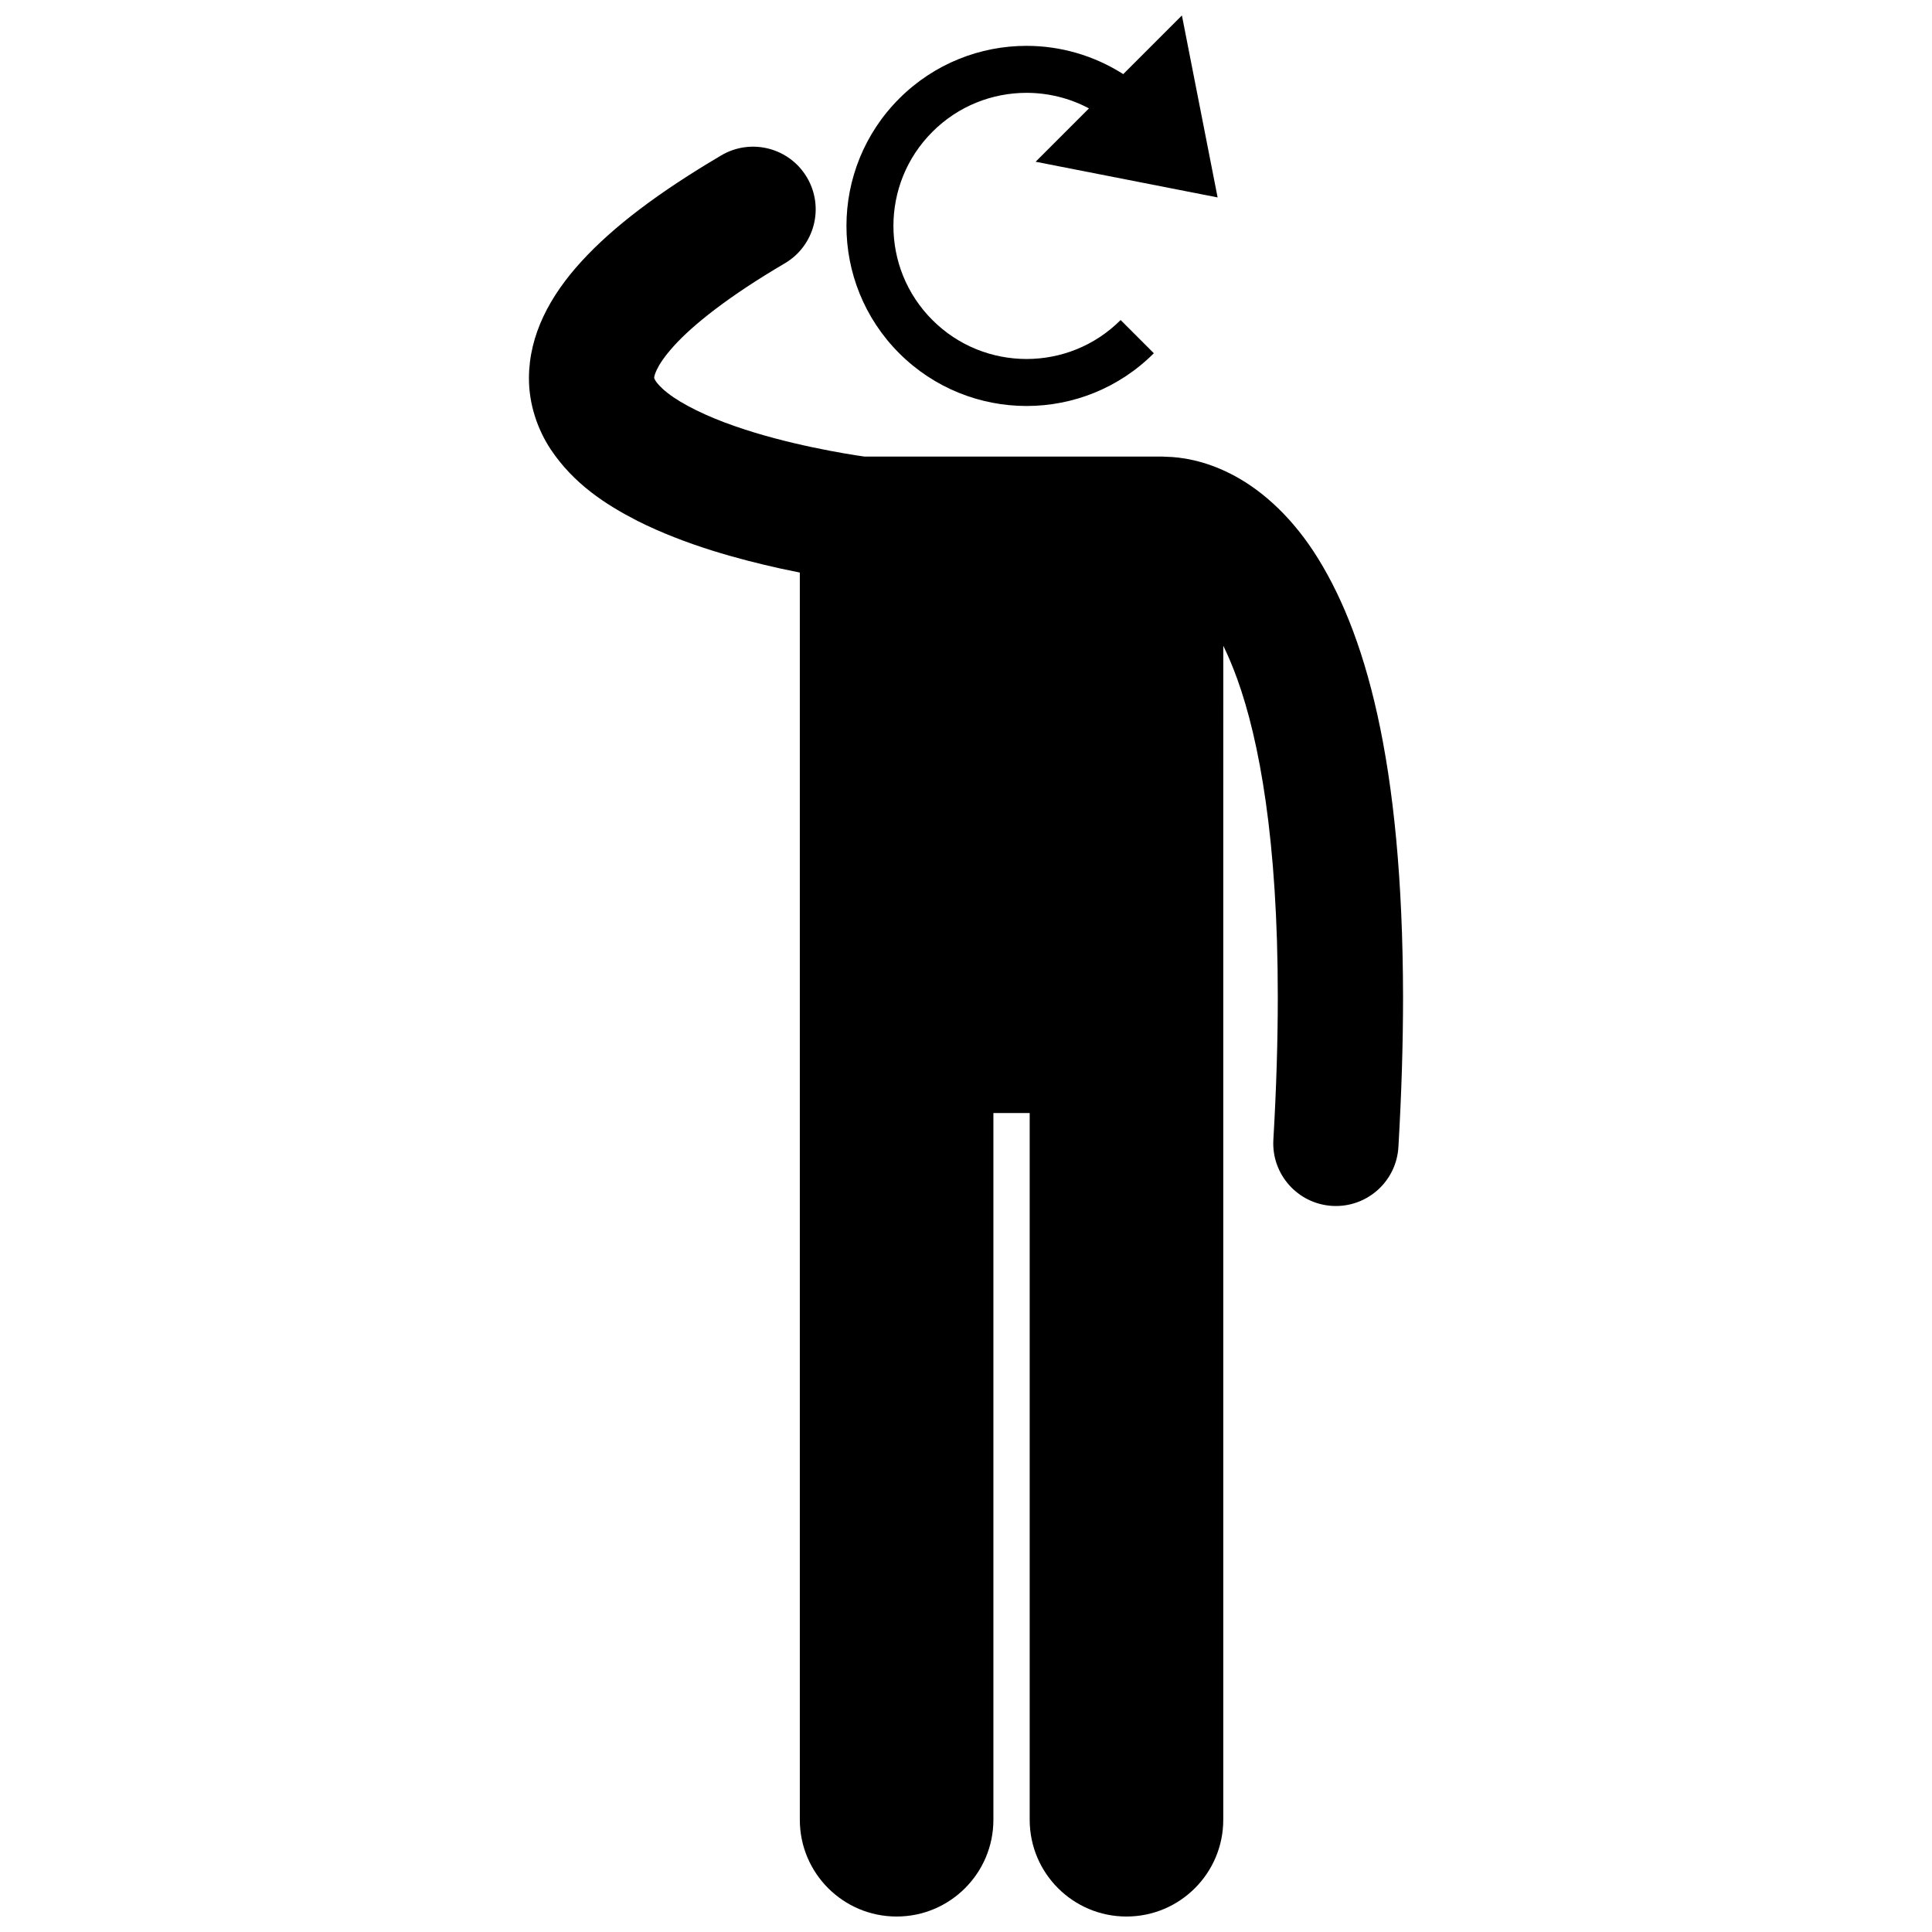 <?xml version="1.0" encoding="UTF-8"?>
<!-- Uploaded to: ICON Repo, www.iconrepo.com, Generator: ICON Repo Mixer Tools -->
<svg width="800px" height="800px" version="1.1" viewBox="144 144 512 512" xmlns="http://www.w3.org/2000/svg">
 <defs>
  <clipPath id="b">
   <path d="m284 182h232v469.9h-232z"/>
  </clipPath>
  <clipPath id="a">
   <path d="m368 148.09h99v103.91h-99z"/>
  </clipPath>
 </defs>
 <g>
  <g clip-path="url(#b)">
   <path d="m469.94 269.47c-6.953-3.508-13.078-4.348-16.836-4.422-0.32-0.02-0.637-0.047-0.957-0.047h-79.023c-4.731-0.656-20.512-3.207-34.355-8.059-7.379-2.531-14.125-5.848-17.82-8.777-1.867-1.445-2.91-2.707-3.285-3.344-0.379-0.688-0.258-0.559-0.293-0.691-0.039-0.047 0.094-2.809 5.246-8.48 5.023-5.562 14.508-13.148 29.371-21.871 7.894-4.648 10.531-14.824 5.883-22.723-4.652-7.902-14.824-10.539-22.723-5.883-16.648 9.828-28.562 18.836-37.059 28.105-8.367 9.148-13.859 19.422-13.914 30.852-0.039 7.094 2.352 13.816 5.789 18.992 6.117 9.129 14.473 14.551 22.953 18.918 12.801 6.414 26.824 10.172 37.992 12.645 1.77 0.387 3.449 0.73 5.051 1.047v330.52c0 14.172 11.488 25.648 25.648 25.648 14.168 0 25.652-11.48 25.652-25.648v-187.29h9.617v187.29c0 14.172 11.488 25.648 25.648 25.648 14.168 0 25.652-11.48 25.652-25.648v-242.62l0.008-68.504c1.227 2.523 2.469 5.418 3.691 8.793 5.848 16.207 10.77 42.801 10.75 84.309 0 11.441-0.363 24.008-1.172 37.809-0.535 9.145 6.445 16.996 15.602 17.539 0.328 0.016 0.656 0.027 0.984 0.027 8.723 0 16.039-6.812 16.551-15.629 0.844-14.391 1.23-27.602 1.23-39.746-0.086-62.617-10.086-97.277-23.723-118.11-6.816-10.344-14.793-16.977-22.16-20.652z"/>
  </g>
  <g clip-path="url(#a)">
   <path d="m466.68 196.32-9.461-48.223-15.547 15.547c-7.801-4.977-16.727-7.5-25.633-7.492-12.188-0.008-24.441 4.668-33.742 13.977-9.305 9.297-13.984 21.547-13.977 33.742-0.008 12.188 4.672 24.441 13.977 33.742 9.309 9.309 21.562 13.984 33.758 13.977h0.031c12.176 0 24.406-4.68 33.691-13.977l-8.801-8.801c-6.894 6.891-15.883 10.32-24.926 10.324-9.055-0.004-18.051-3.43-24.953-10.324-6.902-6.906-10.324-15.891-10.332-24.938 0.008-9.051 3.43-18.039 10.328-24.938 6.906-6.902 15.891-10.324 24.941-10.336 5.715 0.004 11.398 1.383 16.555 4.125l-14.137 14.137z"/>
  </g>
 </g>
</svg>